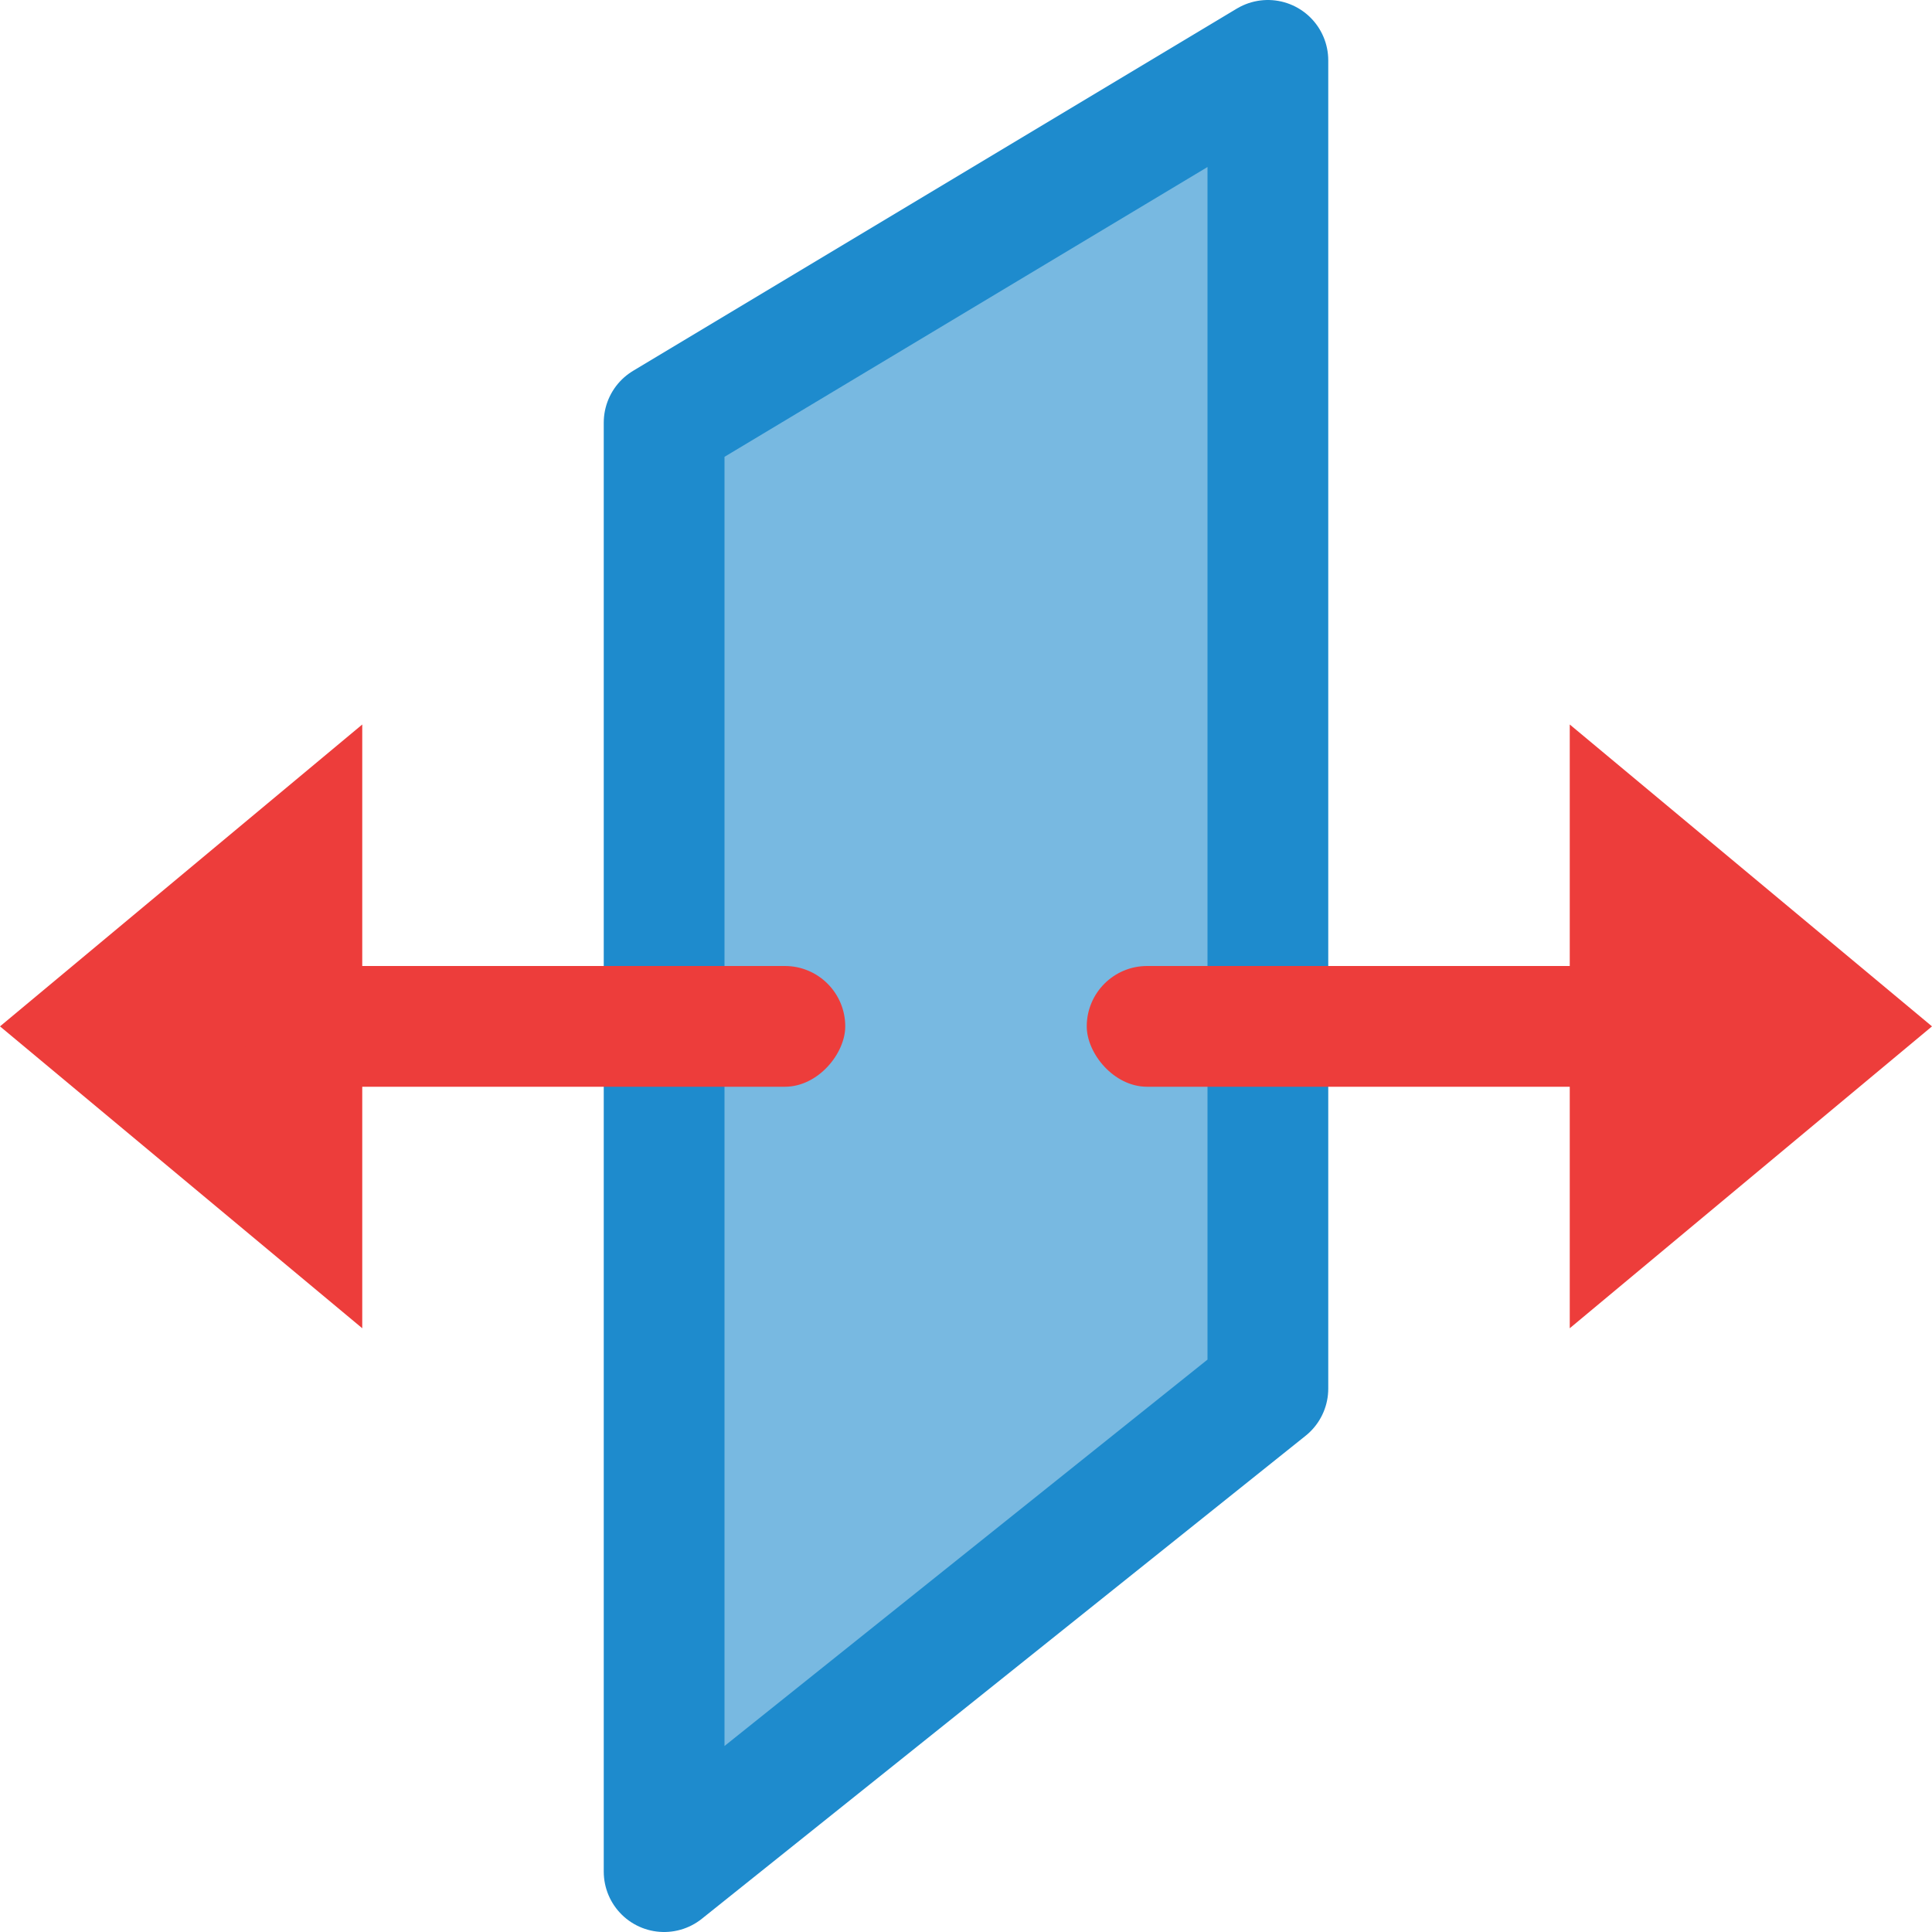 <svg viewBox="0 0 16 16" xmlns="http://www.w3.org/2000/svg"><path d="m5.5 3.5 5-3v11l-5 4z" fill="#1e8bcd" fill-rule="evenodd" opacity=".6"/><path d="m5.5 3.5 5-3v11l-5 4z" fill="none" stroke="#1e8bcd" stroke-linecap="round" stroke-linejoin="round"/><g fill="#ed3d3b"><path d="m16 8.5-3-2.5v5z" fill-rule="evenodd"/><rect height="1" ry=".5" width="5" x="9" y="8"/><path d="m0 8.5 3-2.5v5z" fill-rule="evenodd"/><rect height="1" ry=".5" transform="scale(-1 1)" width="5" x="-7" y="8"/></g></svg>